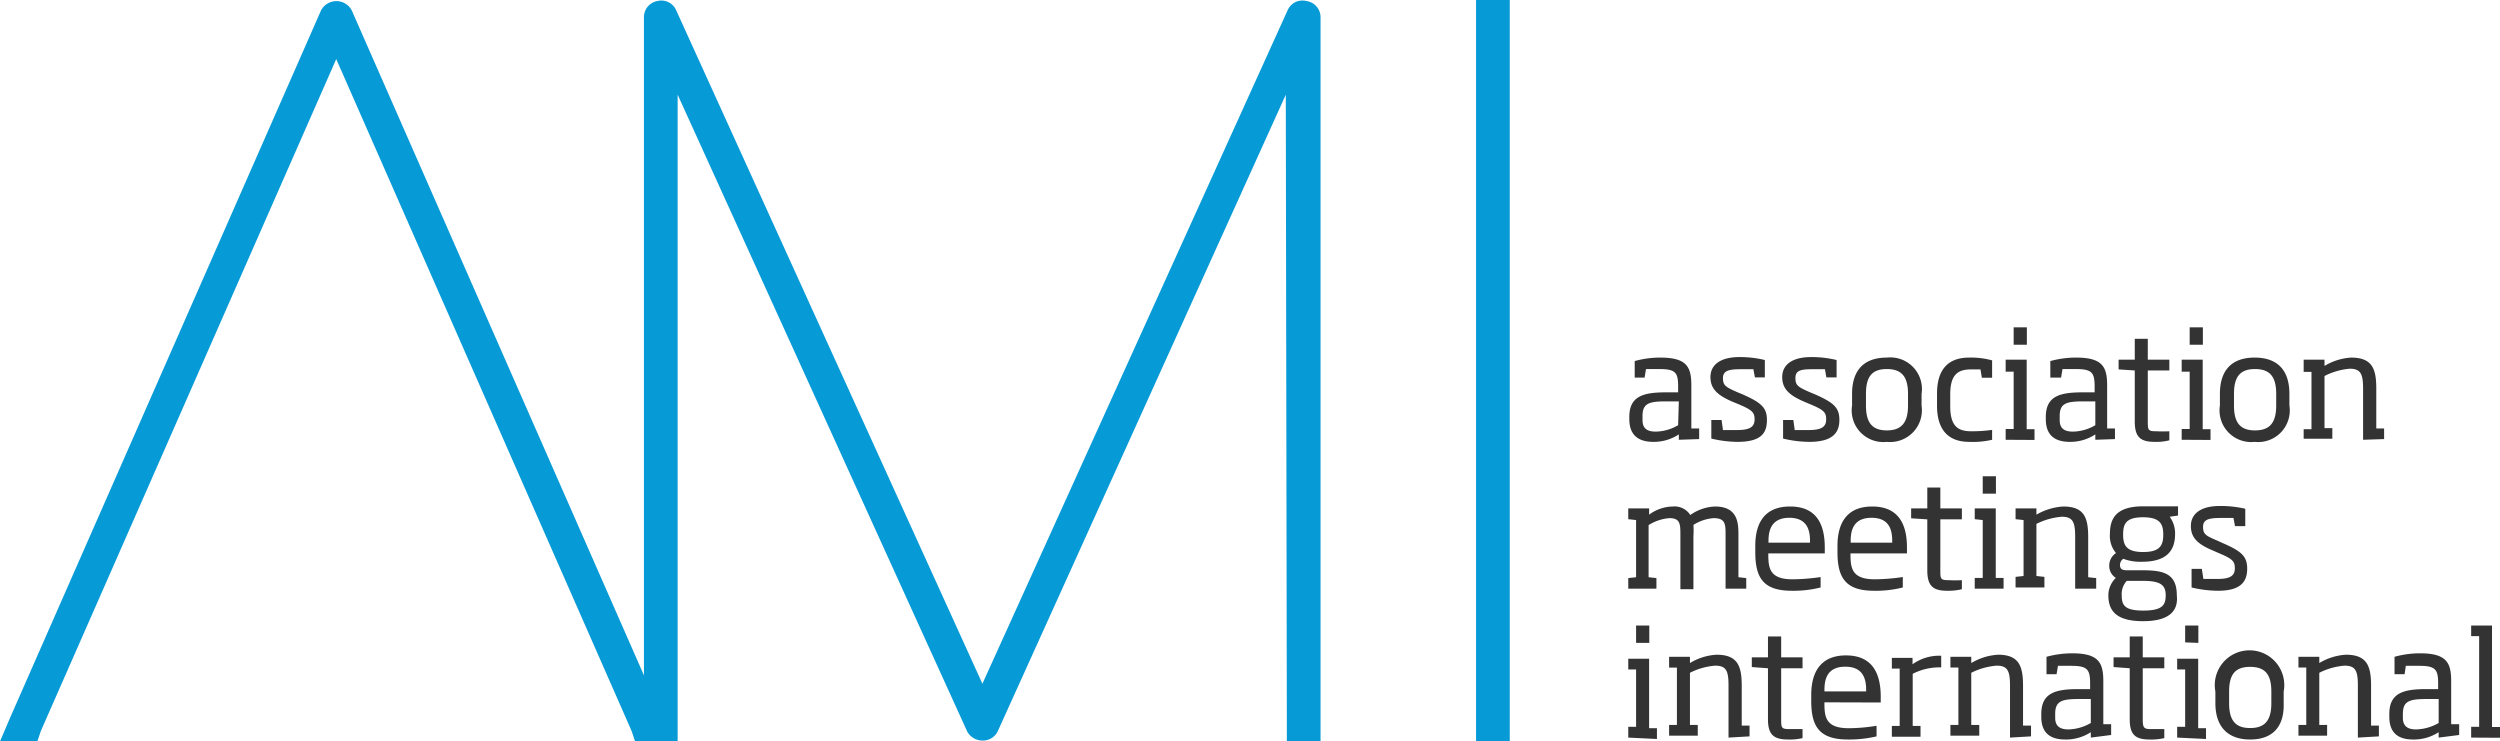 <svg id="Layer_1" data-name="Layer 1" xmlns="http://www.w3.org/2000/svg" viewBox="0 0 143.88 42.67"><defs><style>.cls-1{fill:#069ad7;}.cls-2{fill:#343333;}</style></defs><path class="cls-1" d="M38.13,41.3,20.24.59a1,1,0,0,0-1.76,0L.58,41.31,0,42.67H2.15l.2-.6,17-38.67,17,38.67.2.6h2.15Z"/><path class="cls-1" d="M75.19.06a.93.93,0,0,0-1.08.52L56.54,39.35,38.91.58A.93.93,0,0,0,37.83.06a.94.94,0,0,0-.77.91v41.7H39V5.45L55.66,42.09a1,1,0,0,0,.88.53.94.94,0,0,0,.88-.53L74,5.45l.06,36.24v1H76v-1L76,1A.94.94,0,0,0,75.19.06Z"/><rect class="cls-1" x="84.95" width="1.94" height="42.67"/><path class="cls-2" d="M96.62,25.31V25a2.61,2.61,0,0,1-1.47.43c-.86,0-1.38-.39-1.38-1.31V24c0-1.22.83-1.42,2.13-1.42h.68v-.34c0-.8-.15-1-1.08-1-.26,0-.49,0-.77,0l-.08.49h-.57v-.95a5.4,5.4,0,0,1,1.48-.2c1.54,0,1.78.56,1.78,1.61v2.47l.45,0v.61Zm0-2.21H95.9c-1,0-1.37.11-1.37.85v.23c0,.52.32.66.77.66a2.6,2.6,0,0,0,1.28-.37Z"/><path class="cls-2" d="M100,25.43a6.6,6.6,0,0,1-1.51-.19V24.17h.59l.08.58c.27,0,.54,0,.82,0,.79,0,1-.22,1-.62s-.15-.54-.93-.87l-.34-.14c-.89-.38-1.27-.76-1.27-1.42s.51-1.15,1.67-1.15a6.07,6.07,0,0,1,1.46.17v1H101l-.09-.47-.75,0c-.67,0-1,.09-1,.51s.15.51.8.8l.34.14c1.07.48,1.39.76,1.39,1.47S101.41,25.43,100,25.43Z"/><path class="cls-2" d="M104.13,25.43a6.51,6.51,0,0,1-1.51-.19V24.17h.59l.08.58q.4,0,.81,0c.79,0,1-.22,1-.62s-.14-.54-.93-.87l-.33-.14c-.89-.38-1.27-.76-1.27-1.42s.51-1.15,1.67-1.15a6.15,6.15,0,0,1,1.46.17v1h-.59l-.08-.47-.76,0c-.67,0-.94.09-.94.51s.15.51.8.8l.34.14c1.07.48,1.39.76,1.39,1.47S105.5,25.43,104.13,25.43Z"/><path class="cls-2" d="M108.59,25.43a1.82,1.82,0,0,1-2-2.09v-.67c0-1.35.67-2.09,2-2.09a1.82,1.82,0,0,1,2,2.09v.67A1.83,1.83,0,0,1,108.59,25.43Zm1.22-2.76c0-1-.37-1.43-1.22-1.43s-1.2.43-1.2,1.43v.67c0,1,.37,1.43,1.2,1.43s1.22-.43,1.22-1.43Z"/><path class="cls-2" d="M113.33,25.43c-1.26,0-1.85-.76-1.85-2.08v-.7c0-1.33.59-2.07,1.85-2.07a4.56,4.56,0,0,1,1.32.16v1h-.59l-.08-.48c-.17,0-.42,0-.54,0-.74,0-1.2.28-1.2,1.43v.7c0,1.15.46,1.43,1.2,1.43.24,0,.64,0,1.21-.08v.57A4.91,4.91,0,0,1,113.33,25.43Z"/><path class="cls-2" d="M115.43,25.31v-.62l.46,0v-3.3l-.46,0V20.7h1.21v4l.45,0v.62Zm.46-5.47v-1h.76v1Z"/><path class="cls-2" d="M120.59,25.31V25a2.61,2.61,0,0,1-1.47.43c-.87,0-1.38-.39-1.38-1.31V24c0-1.22.83-1.42,2.13-1.42h.68v-.34c0-.8-.16-1-1.08-1-.26,0-.49,0-.77,0l-.08.49H118v-.95a5.57,5.57,0,0,1,1.49-.2c1.54,0,1.78.56,1.78,1.61v2.47l.45,0v.61Zm0-2.21h-.68c-1,0-1.37.11-1.37.85v.23c0,.52.32.66.77.66a2.6,2.6,0,0,0,1.28-.37Z"/><path class="cls-2" d="M124,25.43c-.84,0-1.14-.3-1.14-1.18V21.32l-.93-.06V20.7h.93V19.5h.75v1.2h1.24v.62h-1.24v2.9c0,.52,0,.6.47.6a7.64,7.64,0,0,0,.77,0v.52A2.9,2.9,0,0,1,124,25.43Z"/><path class="cls-2" d="M125.56,25.31v-.62l.46,0v-3.3l-.46,0V20.7h1.21v4l.45,0v.62Zm.46-5.47v-1h.76v1Z"/><path class="cls-2" d="M129.76,25.43a1.82,1.82,0,0,1-2-2.09v-.67c0-1.35.67-2.09,2-2.09s2,.74,2,2.09v.67A1.82,1.82,0,0,1,129.76,25.43ZM131,22.67c0-1-.37-1.43-1.22-1.43s-1.21.43-1.21,1.43v.67c0,1,.37,1.43,1.21,1.43s1.22-.43,1.22-1.43Z"/><path class="cls-2" d="M136,25.31V22.37c0-.84-.13-1.15-.77-1.15a3.94,3.94,0,0,0-1.45.42v3l.45,0v.61h-1.65V24.7l.45,0v-3.3l-.45,0V20.7h1.2v.36a3.36,3.36,0,0,1,1.53-.48c1.23,0,1.45.66,1.45,1.79v2.29l.45,0v.61Z"/><path class="cls-2" d="M99.31,33.88V30.82c0-.65,0-1-.69-1a2.52,2.52,0,0,0-1.16.39,4.64,4.64,0,0,1,0,.64v3.06h-.75V30.82c0-.65,0-1-.63-1a2.63,2.63,0,0,0-1.2.4v3l.45.05v.61H93.71v-.61l.45-.05V29.93l-.45-.05v-.62h1.2v.36a2.36,2.36,0,0,1,1.37-.47,1.07,1.07,0,0,1,1,.49,2.63,2.63,0,0,1,1.42-.49c1.35,0,1.35,1,1.35,1.67v2.4l.45.05v.61Z"/><path class="cls-2" d="M101.77,31.85v.09c0,.8.12,1.4,1.39,1.4a11.56,11.56,0,0,0,1.62-.13v.6a6.36,6.36,0,0,1-1.65.19c-1.64,0-2.11-.73-2.11-2.23v-.35c0-1.45.64-2.27,2-2.27s2,.81,2,2.36v.34Zm2.4-.71c0-.56-.12-1.34-1.19-1.34s-1.2.78-1.2,1.34v.09h2.39Z"/><path class="cls-2" d="M106.5,31.85v.09c0,.8.12,1.4,1.4,1.4a11.54,11.54,0,0,0,1.61-.13v.6a6.3,6.3,0,0,1-1.65.19c-1.63,0-2.11-.73-2.11-2.23v-.35c0-1.45.65-2.27,2-2.27s2,.81,2,2.36v.34Zm2.4-.71c0-.56-.11-1.34-1.19-1.34s-1.2.78-1.2,1.34v.09h2.39Z"/><path class="cls-2" d="M112.06,34c-.84,0-1.14-.31-1.14-1.18V29.89l-.93-.06v-.57h.93v-1.2h.75v1.2h1.24v.63h-1.24v2.9c0,.52,0,.6.47.6a7.47,7.47,0,0,0,.77,0v.52A3.28,3.28,0,0,1,112.06,34Z"/><path class="cls-2" d="M113.65,33.88v-.62l.46,0V29.93l-.46-.05v-.62h1.21v4l.45,0v.62Zm.46-5.47v-1h.76v1Z"/><path class="cls-2" d="M119.43,33.88v-3c0-.84-.14-1.14-.77-1.14a4,4,0,0,0-1.46.41v3l.46.05v.61H116v-.61l.46-.05V29.93l-.46-.05v-.62h1.2v.36a3.5,3.5,0,0,1,1.54-.47c1.23,0,1.44.66,1.44,1.78v2.29l.46.05v.61Z"/><path class="cls-2" d="M123.34,35.75c-1.49,0-2-.55-2-1.49a1.4,1.4,0,0,1,.43-1,.82.82,0,0,1-.38-.7.86.86,0,0,1,.39-.73,1.53,1.53,0,0,1-.35-1.1c0-.9.36-1.59,1.92-1.59h2v.53l-.48.07a1.61,1.61,0,0,1,.31,1c0,1-.54,1.59-1.9,1.59a2.8,2.8,0,0,1-1.08-.17.43.43,0,0,0-.19.35c0,.24.12.31.42.31h.85c1.2,0,2,.16,2,1.44C125.38,35.17,124.83,35.75,123.34,35.75Zm0-2.32h-.94a1.11,1.11,0,0,0-.29.83c0,.57.16.88,1.24.88s1.29-.3,1.29-.88S124.36,33.43,123.33,33.43Zm0-3.66c-1,0-1.15.39-1.15,1s.18,1,1.15,1,1.16-.38,1.16-1S124.31,29.77,123.33,29.77Z"/><path class="cls-2" d="M127.65,34a6.72,6.72,0,0,1-1.52-.19V32.74h.59l.09.58c.26,0,.53,0,.81,0,.79,0,1-.22,1-.62s-.14-.54-.93-.87l-.34-.15c-.89-.37-1.26-.75-1.26-1.41s.51-1.15,1.67-1.15a6.3,6.3,0,0,1,1.46.16v1h-.59l-.09-.47-.75,0c-.67,0-1,.09-1,.51s.15.51.81.79l.33.15c1.08.47,1.4.76,1.4,1.47S129,34,127.65,34Z"/><path class="cls-2" d="M93.71,42.45v-.62l.45,0v-3.3l-.45,0v-.62h1.2v4l.45,0v.62ZM94.16,37V36h.76v1Z"/><path class="cls-2" d="M99.48,42.45v-3c0-.84-.13-1.14-.77-1.14a3.89,3.89,0,0,0-1.45.41v3l.45,0v.62H96.06v-.62l.45,0v-3.3l-.45,0v-.62h1.2v.36a3.32,3.32,0,0,1,1.53-.48c1.23,0,1.45.67,1.45,1.79v2.29l.45,0v.62Z"/><path class="cls-2" d="M102.9,42.56c-.84,0-1.15-.3-1.15-1.17V38.46l-.93-.07v-.56h.93v-1.2h.76v1.2h1.23v.63h-1.23v2.9c0,.52,0,.6.47.6.26,0,.62,0,.76,0v.52A3.21,3.21,0,0,1,102.9,42.56Z"/><path class="cls-2" d="M105,40.42v.09c0,.79.11,1.4,1.39,1.4a10.16,10.16,0,0,0,1.61-.14v.61a6.87,6.87,0,0,1-1.64.18c-1.64,0-2.12-.73-2.12-2.22V40c0-1.45.65-2.28,2-2.28s2,.82,2,2.37v.34Zm2.4-.71c0-.56-.12-1.34-1.2-1.34s-1.2.78-1.2,1.34v.08h2.4Z"/><path class="cls-2" d="M110.08,38.78v3l.45,0v.62h-1.65v-.62l.45,0v-3.3l-.45,0v-.62h1.19v.37a2.63,2.63,0,0,1,1.65-.49v.67A3.36,3.36,0,0,0,110.08,38.78Z"/><path class="cls-2" d="M115.68,42.45v-3c0-.84-.14-1.14-.77-1.14a3.93,3.93,0,0,0-1.46.41v3l.46,0v.62h-1.66v-.62l.46,0v-3.3l-.46,0v-.62h1.2v.36a3.4,3.4,0,0,1,1.54-.48c1.22,0,1.44.67,1.44,1.79v2.29l.46,0v.62Z"/><path class="cls-2" d="M120.33,42.45v-.31a2.62,2.62,0,0,1-1.47.42c-.87,0-1.38-.38-1.38-1.31v-.16c0-1.22.83-1.43,2.13-1.43h.68v-.34c0-.79-.16-1-1.08-1-.26,0-.49,0-.77,0l-.08.48h-.58v-1a5.57,5.57,0,0,1,1.49-.2c1.54,0,1.78.57,1.78,1.61v2.47l.45,0v.62Zm0-2.22h-.68c-1,0-1.37.12-1.37.86v.22c0,.52.32.67.77.67a2.71,2.71,0,0,0,1.28-.37Z"/><path class="cls-2" d="M123.71,42.56c-.84,0-1.14-.3-1.14-1.17V38.46l-.93-.07v-.56h.93v-1.2h.75v1.2h1.24v.63h-1.24v2.9c0,.52.05.6.47.6.26,0,.62,0,.77,0v.52A3.39,3.39,0,0,1,123.71,42.56Z"/><path class="cls-2" d="M125.3,42.45v-.62l.46,0v-3.3l-.46,0v-.62h1.21v4l.45,0v.62Zm.46-5.48V36h.76v1Z"/><path class="cls-2" d="M129.5,42.56c-1.29,0-2-.74-2-2.09V39.8a2,2,0,1,1,3.93,0v.67C131.47,41.82,130.8,42.56,129.5,42.56Zm1.22-2.76c0-1-.37-1.42-1.22-1.42s-1.21.42-1.21,1.42v.67c0,1,.37,1.43,1.21,1.43s1.22-.43,1.22-1.43Z"/><path class="cls-2" d="M135.7,42.45v-3c0-.84-.13-1.14-.77-1.14a3.89,3.89,0,0,0-1.45.41v3l.45,0v.62h-1.65v-.62l.45,0v-3.3l-.45,0v-.62h1.2v.36a3.36,3.36,0,0,1,1.53-.48c1.23,0,1.45.67,1.45,1.79v2.29l.45,0v.62Z"/><path class="cls-2" d="M140.35,42.45v-.31a2.62,2.62,0,0,1-1.47.42c-.86,0-1.37-.38-1.37-1.31v-.16c0-1.22.83-1.43,2.12-1.43h.69v-.34c0-.79-.16-1-1.08-1l-.78,0-.07.48h-.58v-1a5.4,5.4,0,0,1,1.48-.2c1.54,0,1.78.57,1.78,1.61v2.47l.46,0v.62Zm0-2.22h-.69c-1,0-1.37.12-1.37.86v.22c0,.52.32.67.77.67a2.75,2.75,0,0,0,1.29-.37Z"/><path class="cls-2" d="M142.22,42.45v-.62l.46,0V36.61l-.46,0V36h1.2v5.84l.46,0v.62Z"/></svg>